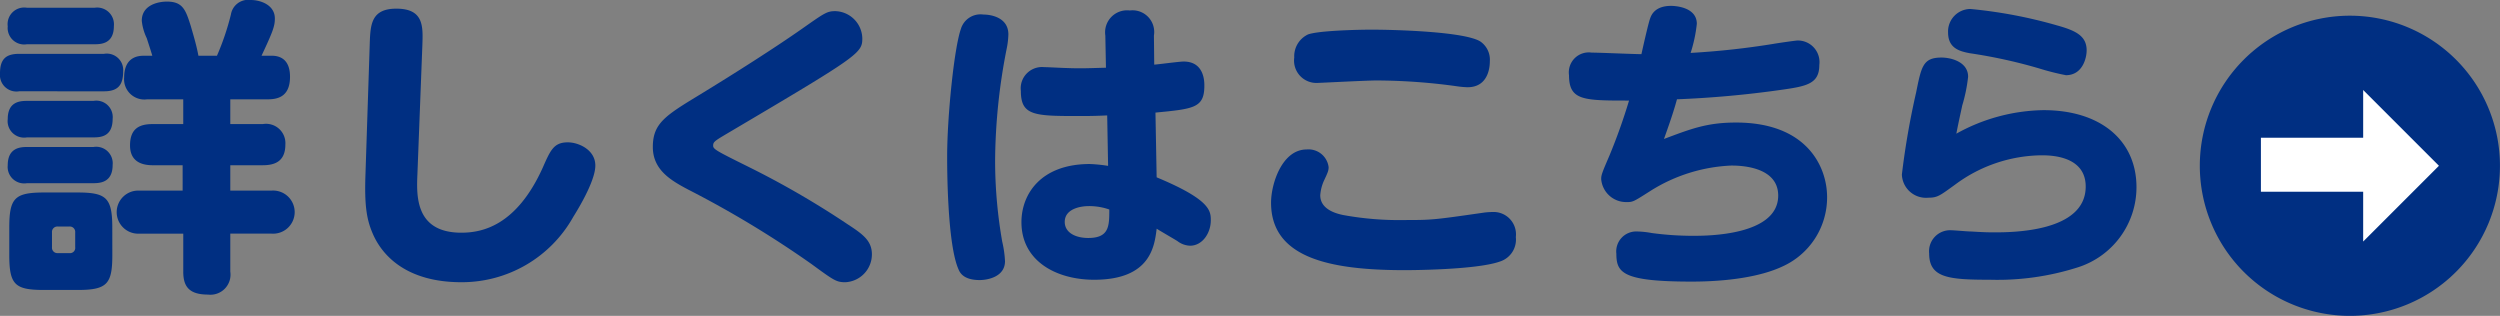 <svg xmlns="http://www.w3.org/2000/svg" width="277.488" height="35.058" viewBox="0 0 277.488 35.058">
  <rect x="0" y="0" width="277.488" height="35.058" fill="#808080" stroke="none"/>
  <g id="グループ_73" data-name="グループ 73" transform="translate(-609.64 -1349.758)">
    <path id="パス_292" data-name="パス 292" d="M512.1,33.159A16.657,16.657,0,1,1,495.448,16.5,16.657,16.657,0,0,1,512.1,33.159" transform="translate(375.023 1335)" fill="#002f82"/>
    <path id="パス_293" data-name="パス 293" d="M505.328,33.159l-8.41-8.41v5.3h-11.35v5.994h11.35v5.524Z" transform="translate(375.023 1335)" fill="#fff"/>
    <path id="パス_294" data-name="パス 294" d="M236.747,24.891a1.833,1.833,0,0,1-2.13-1.992c0-1.614.686-2.164,2.13-2.164h9.411a1.823,1.823,0,0,1,2.129,1.958c0,1.579-.653,2.2-2.129,2.2Zm.858-5.221a1.834,1.834,0,0,1-2.13-1.993,1.843,1.843,0,0,1,2.13-2.06h7.523a1.861,1.861,0,0,1,2.129,2.026c0,1.924-1.339,2.027-2.129,2.027Zm0,10.338a1.832,1.832,0,0,1-2.13-2.026c0-1.889,1.272-2.026,2.13-2.026h7.385a1.823,1.823,0,0,1,2.13,1.992c0,1.923-1.238,2.06-2.13,2.06Zm0,5.084a1.833,1.833,0,0,1-2.13-1.992c0-1.924,1.374-2.026,2.13-2.026h7.385a1.833,1.833,0,0,1,2.13,1.991c0,2.027-1.512,2.027-2.234,2.027Zm9.48,7.968c0,3.23-.584,3.882-3.847,3.882h-3.744c-3.228,0-3.847-.584-3.847-3.882V40.038c0-3.3.584-3.915,3.882-3.915H243.2c3.228,0,3.881.584,3.881,3.915Zm-4.121-2.507a.6.6,0,0,0-.653-.652H241.04a.6.6,0,0,0-.653.652V42.2a.6.6,0,0,0,.653.652h1.271a.581.581,0,0,0,.653-.652ZM258.7,20.941a28.508,28.508,0,0,0,1.546-4.568,1.945,1.945,0,0,1,2.2-1.615c1.1,0,2.679.55,2.679,2.061,0,.858-.24,1.477-1.477,4.122h1.1c1.785,0,2.06,1.374,2.06,2.336,0,2.335-1.511,2.507-2.543,2.507h-4.086v2.748h3.607a2.146,2.146,0,0,1,2.506,2.266c0,1.924-1.236,2.3-2.506,2.3h-3.607v2.817h4.569a2.394,2.394,0,1,1,0,4.774h-4.569v4.225a2.228,2.228,0,0,1-2.473,2.541c-2.164,0-2.748-.961-2.748-2.541V40.691h-4.843a2.392,2.392,0,1,1,0-4.774h4.774V33.1h-3.263c-.859,0-2.576-.138-2.576-2.2,0-1.924,1.1-2.37,2.507-2.37h3.4V25.784h-4.019a2.252,2.252,0,0,1-2.541-2.439c0-1.442.652-2.4,2.163-2.4h.962c-.172-.584-.309-1-.619-1.958a5.744,5.744,0,0,1-.549-1.924c0-1.751,1.821-2.129,2.784-2.129,1.785,0,2.093.927,2.677,2.782.069.275.618,2.027.824,3.229Z" transform="translate(375.023 1335)" fill="#002f82"/>
    <path id="パス_295" data-name="パス 295" d="M275.658,19.6c.068-2.13.171-3.881,2.953-3.881,3.092,0,2.954,2.027,2.886,4.087l-.55,14.323c-.1,2.37-.24,6.457,4.877,6.457,2.3,0,6.114-.756,9.034-7.213.859-1.958,1.237-2.816,2.782-2.816,1.2,0,3.057.824,3.057,2.576,0,1.889-2.336,5.5-2.473,5.737a14.167,14.167,0,0,1-12.4,7.212c-6.045,0-8.827-2.92-9.892-5.53-.652-1.546-.858-3.16-.755-6.286Z" transform="translate(375.023 1335)" fill="#002f82"/>
    <path id="パス_296" data-name="パス 296" d="M312.4,25.2c3.606-2.2,8.209-5.117,11.334-7.315,2.4-1.684,2.68-1.89,3.606-1.89a3.087,3.087,0,0,1,2.989,3.022c0,1.649-.378,1.924-15.148,10.648-1.27.756-1.408.859-1.408,1.271,0,.378.378.584,3.916,2.336a97.935,97.935,0,0,1,11.025,6.388c1.684,1.1,2.68,1.821,2.68,3.332a3.1,3.1,0,0,1-2.954,3.092c-1,0-1.271-.206-3.812-2.062a113.74,113.74,0,0,0-13.6-8.209c-1.958-1.03-3.95-2.2-3.95-4.739,0-2.645,1.408-3.5,5.324-5.874" transform="translate(375.023 1335)" fill="#002f82"/>
    <path id="パス_297" data-name="パス 297" d="M341.287,17.918a2.274,2.274,0,0,1,2.473-1.546c.894,0,2.782.344,2.782,2.2a8.785,8.785,0,0,1-.172,1.511,65.463,65.463,0,0,0-1.3,12.536,52,52,0,0,0,.79,8.965,12.031,12.031,0,0,1,.308,2.164c0,1.718-1.888,2.095-2.816,2.095-1.82,0-2.2-.858-2.335-1.167-1.271-2.817-1.271-11.438-1.271-12.537,0-4.465.79-12.193,1.545-14.22m21.708,16.521c5.942,2.473,6.011,3.71,6.011,4.774,0,1.408-.928,2.816-2.3,2.816a2.427,2.427,0,0,1-1.408-.514c-.378-.24-1.992-1.168-2.3-1.374-.241,1.958-.687,5.667-6.938,5.667-4.19,0-8.072-2.061-8.072-6.389,0-3.125,2.164-6.457,7.591-6.457a16.837,16.837,0,0,1,2.027.206l-.1-5.6c-.824.034-1.476.068-2.954.068-5.083,0-6.629,0-6.629-2.782a2.365,2.365,0,0,1,2.577-2.645c.412,0,2.2.1,2.576.1,1.58.068,2.713,0,4.293-.035l-.069-3.572a2.441,2.441,0,0,1,2.714-2.782,2.406,2.406,0,0,1,2.679,2.782l.034,3.229c.516-.034,2.782-.344,3.264-.344,2.3,0,2.3,2.232,2.3,2.679,0,2.473-1.168,2.576-5.427,2.988Zm-7.522,3.194c-1.03,0-2.679.344-2.679,1.752,0,1.2,1.2,1.786,2.611,1.786,2.335,0,2.335-1.34,2.335-3.16a6.758,6.758,0,0,0-2.267-.378" transform="translate(375.023 1335)" fill="#002f82"/>
    <path id="パス_298" data-name="パス 298" d="M399.329,38.355a9.37,9.37,0,0,1,1.066-.068,2.481,2.481,0,0,1,2.472,2.782,2.555,2.555,0,0,1-1.752,2.713c-2.678.962-10.338.962-10.579.962-8.449,0-14.838-1.409-14.838-7.489,0-2.129,1.237-5.907,3.95-5.907a2.247,2.247,0,0,1,2.439,1.958c0,.412-.1.618-.55,1.58a4.747,4.747,0,0,0-.378,1.545c0,1.374,1.34,1.958,2.576,2.2a34.5,34.5,0,0,0,6.87.55c2.989,0,3.229-.034,8.724-.824M379.751,18.6c1.1-.446,5.6-.55,7.076-.55,2.542,0,10.3.206,12.09,1.306a2.449,2.449,0,0,1,1.065,2.2c0,.309,0,2.885-2.473,2.885a9.731,9.731,0,0,1-1.133-.1,65.849,65.849,0,0,0-9-.652c-1.065,0-6.32.274-6.561.274a2.48,2.48,0,0,1-2.542-2.816,2.674,2.674,0,0,1,1.477-2.542" transform="translate(375.023 1335)" fill="#002f82"/>
    <path id="パス_299" data-name="パス 299" d="M419.316,30.18c3.022-1.134,4.774-1.82,8-1.82,7.865,0,10.1,4.912,10.1,8.277a8.4,8.4,0,0,1-4.947,7.694c-2.472,1.168-6.217,1.683-10.063,1.683-7.659,0-8.381-.962-8.381-3.091a2.216,2.216,0,0,1,2.268-2.473,9.85,9.85,0,0,1,1.648.171,33.939,33.939,0,0,0,4.637.31c1.442,0,9.411,0,9.411-4.465,0-3.332-4.465-3.332-5.221-3.332a18.258,18.258,0,0,0-8.965,2.817c-1.888,1.2-1.924,1.236-2.644,1.236a2.777,2.777,0,0,1-2.817-2.542c0-.446.069-.652.927-2.645a64.23,64.23,0,0,0,2.164-6.079c-5.049,0-6.663,0-6.663-2.816a2.216,2.216,0,0,1,2.507-2.508c.859,0,4.74.172,5.53.172.138-.618.756-3.4.962-3.95.138-.412.55-1.409,2.336-1.409.206,0,2.851.035,2.851,1.993a15.926,15.926,0,0,1-.688,3.228,88.016,88.016,0,0,0,9.171-1c.378-.068,2.474-.378,2.714-.378a2.4,2.4,0,0,1,2.4,2.714c0,2.13-1.442,2.37-4.362,2.782a114.344,114.344,0,0,1-11.438,1.031c-.412,1.511-.927,2.954-1.442,4.4" transform="translate(375.023 1335)" fill="#002f82"/>
    <path id="パス_300" data-name="パス 300" d="M461.456,26.985c6.285,0,10.3,3.332,10.3,8.553a9.333,9.333,0,0,1-6.629,8.931,29.241,29.241,0,0,1-9.617,1.339c-4.6,0-6.766-.206-6.766-2.919a2.338,2.338,0,0,1,2.4-2.576c.344,0,1.82.136,2.13.136.24,0,1.408.1,2.61.1,1.992,0,10.236,0,10.236-5.083,0-3.4-3.847-3.47-4.877-3.47a16.317,16.317,0,0,0-9.583,3.229c-1.752,1.271-1.993,1.477-3.023,1.477a2.675,2.675,0,0,1-2.92-2.576,86.843,86.843,0,0,1,1.58-9.1c.584-2.884.756-3.88,2.817-3.88,1.064,0,2.954.48,2.954,2.129a17.47,17.47,0,0,1-.653,3.194c-.035.207-.378,1.683-.653,3.126a20.466,20.466,0,0,1,9.687-2.611m-8.141-11.231a52.588,52.588,0,0,1,9.617,1.82c2.1.584,3.3,1.168,3.3,2.783,0,.824-.447,2.748-2.3,2.748a27.419,27.419,0,0,1-2.988-.756,56.539,56.539,0,0,0-7.693-1.684c-1.066-.206-2.4-.515-2.4-2.3a2.5,2.5,0,0,1,2.473-2.61" transform="translate(375.023 1335)" fill="#002f82"/>
  </g>
</svg>
